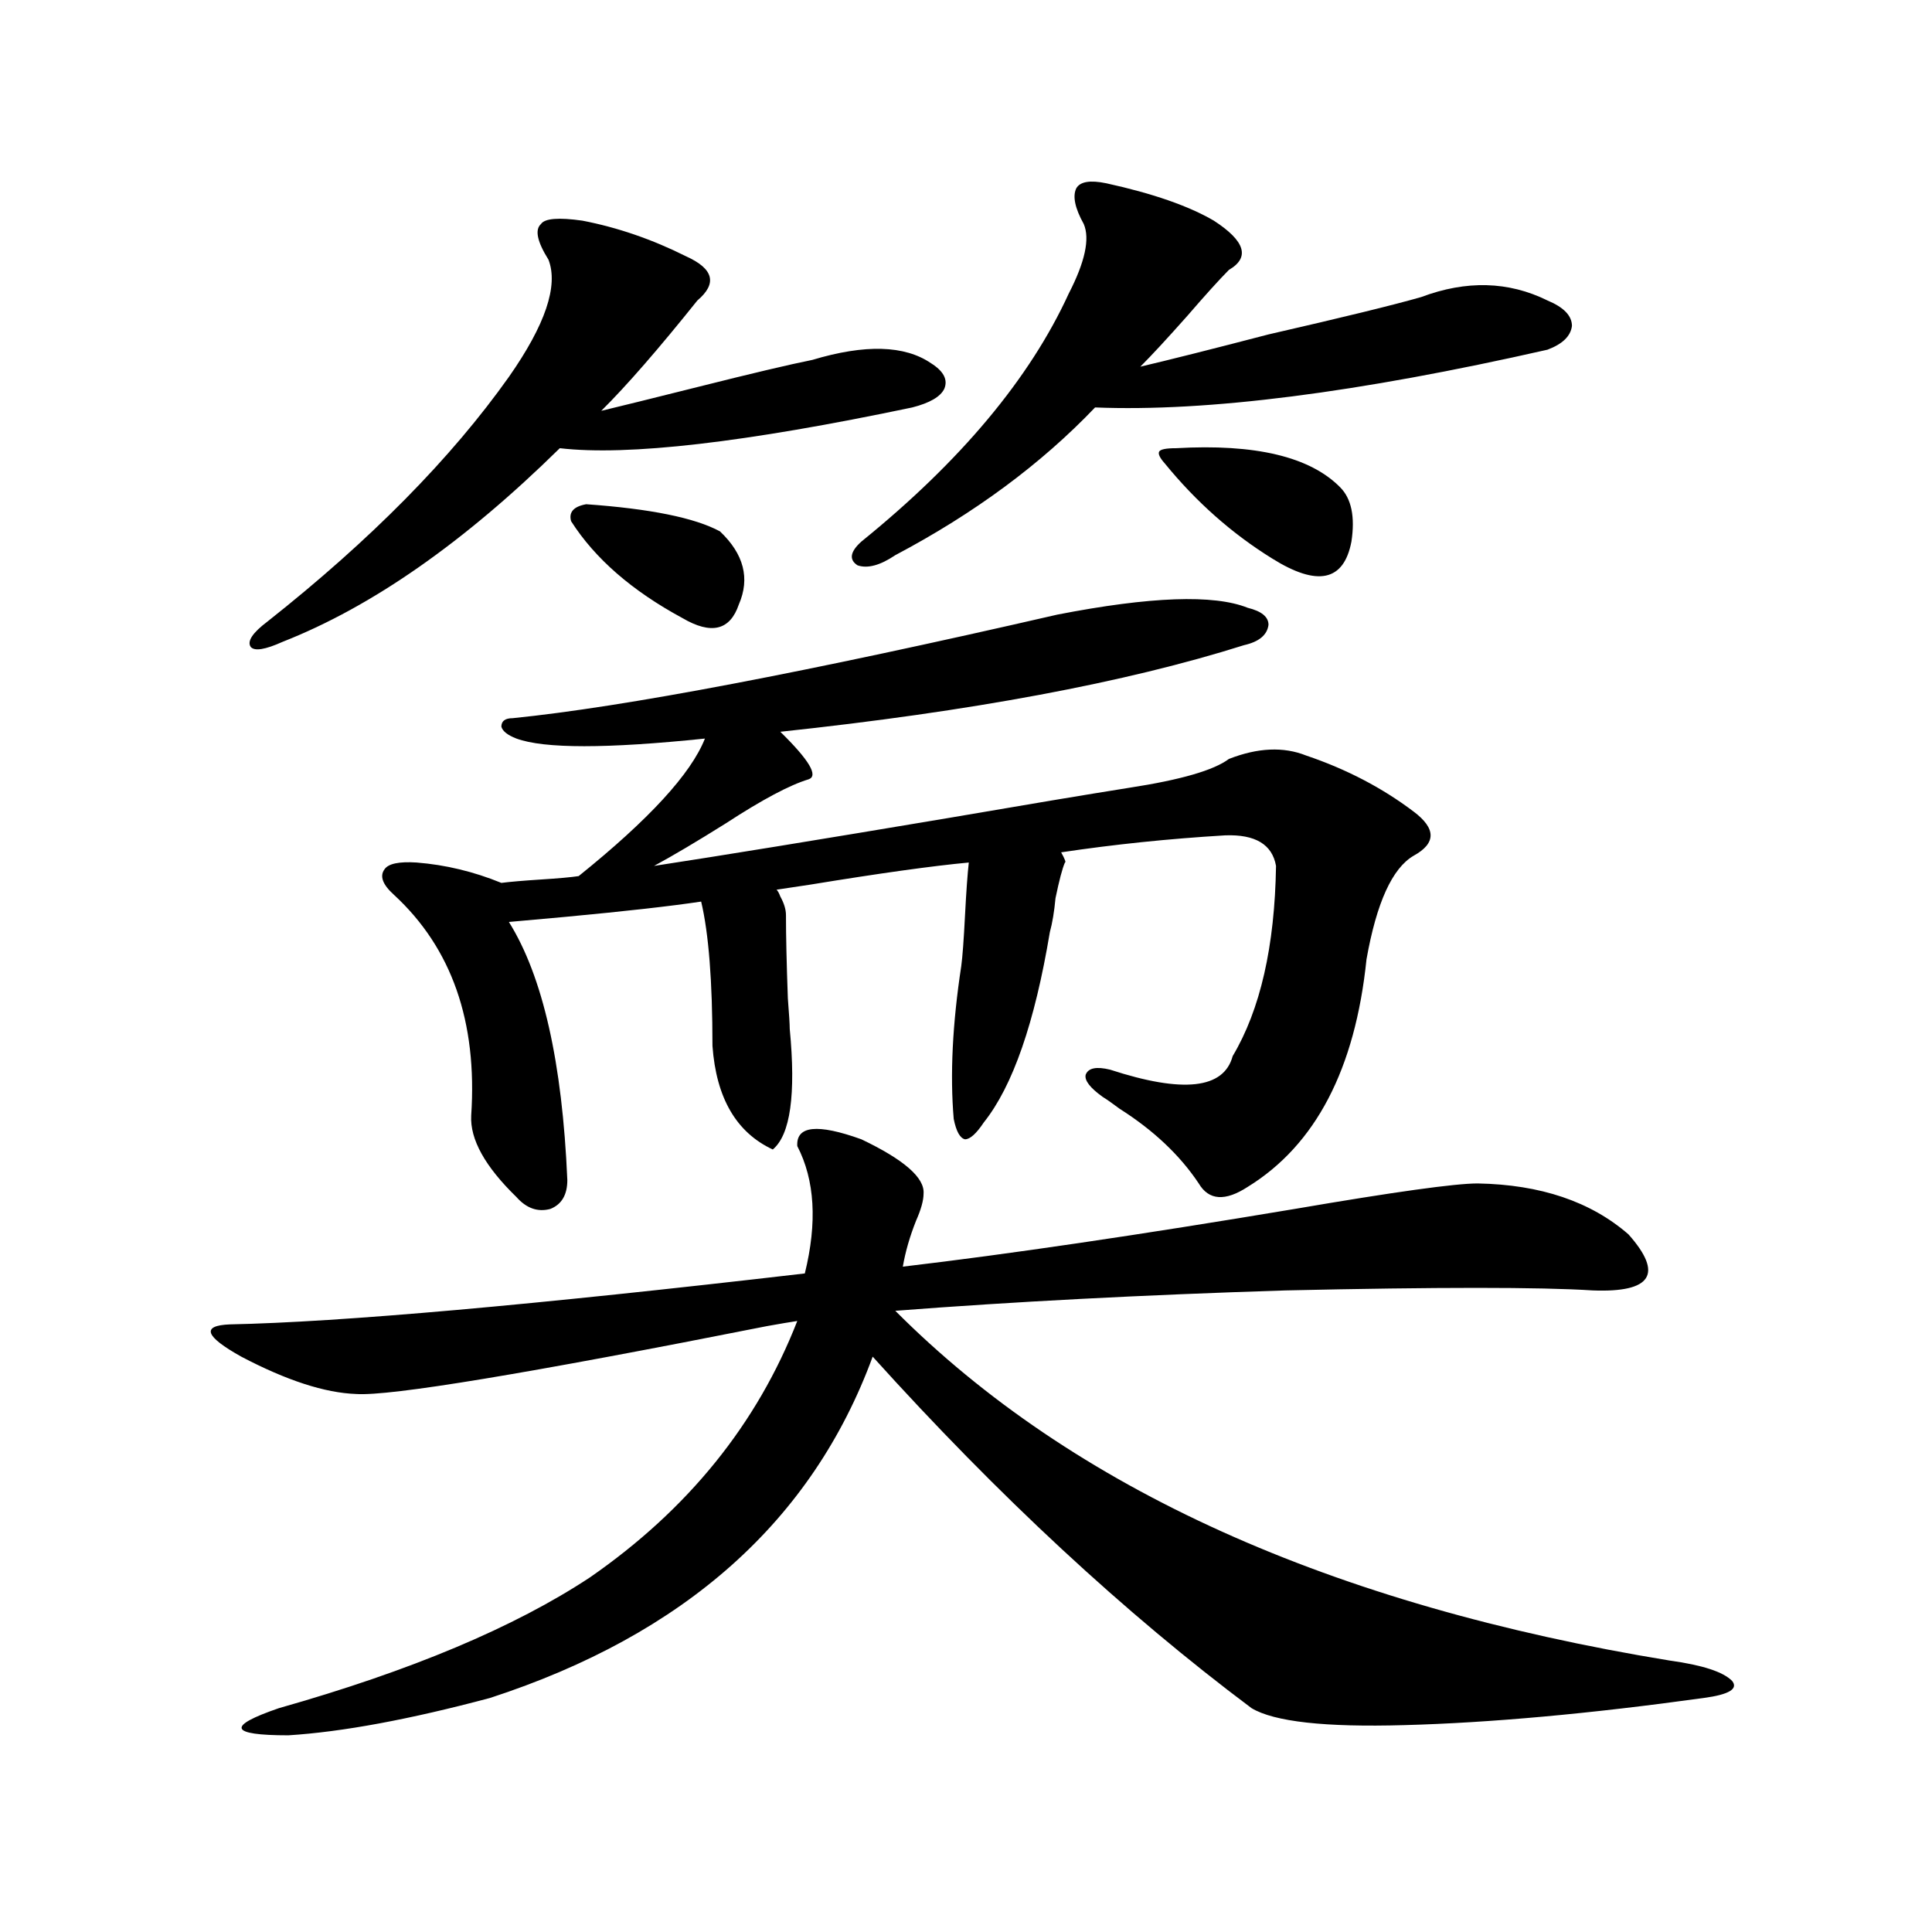 <?xml version="1.0" encoding="utf-8"?>
<!-- Generator: Adobe Illustrator 16.0.0, SVG Export Plug-In . SVG Version: 6.00 Build 0)  -->
<!DOCTYPE svg PUBLIC "-//W3C//DTD SVG 1.1//EN" "http://www.w3.org/Graphics/SVG/1.1/DTD/svg11.dtd">
<svg version="1.1" id="图层_1" xmlns="http://www.w3.org/2000/svg" xmlns:xlink="http://www.w3.org/1999/xlink" x="0px" y="0px"
	 width="1000px" height="1000px" viewBox="0 0 1000 1000" enable-background="new 0 0 1000 1000" xml:space="preserve">
<path d="M445.843,589.699c22.103,10.547,32.834,19.927,32.194,28.125c0,3.516-1.311,8.213-3.902,14.063
	c-3.262,8.213-5.533,16.123-6.829,23.73c54.633-6.44,122.268-16.396,202.922-29.883c51.371-8.789,82.925-13.184,94.632-13.184
	c32.514,0.591,58.535,9.38,78.047,26.367c18.201,20.518,12.027,30.186-18.536,29.004c-27.316-1.758-80.333-1.758-159.021,0
	c-74.145,2.349-141.46,5.864-201.946,10.547c91.705,91.997,225.36,152.34,400.966,181.055c16.905,2.335,27.636,5.851,32.194,10.547
	c3.247,4.093-1.631,7.031-14.634,8.789c-59.191,8.199-110.897,12.882-155.118,14.063c-40.975,1.168-67.315-1.758-79.022-8.789
	C582.09,834.914,516.726,774.27,451.697,702.199c-31.219,84.966-97.239,143.839-198.044,176.66
	c-41.63,11.124-76.431,17.578-104.388,19.336c-30.579,0-32.194-4.696-4.878-14.063c68.291-19.336,121.948-41.898,160.972-67.676
	c50.73-35.156,86.492-79.39,107.314-132.715c-3.902,0.591-9.116,1.47-15.609,2.637c-124.235,24.609-195.117,36.338-212.678,35.156
	c-16.265-0.576-36.097-7.031-59.511-19.336c-18.872-10.547-20.823-16.108-5.854-16.699c57.224-1.167,156.414-9.956,297.554-26.367
	c6.494-26.367,5.198-48.34-3.902-65.918C412.018,582.668,423.069,581.501,445.843,589.699z M301.457,114.211
	c18.201,3.516,36.097,9.668,53.657,18.457c14.298,6.455,16.25,14.063,5.854,22.852c-20.167,25.2-36.752,44.248-49.755,57.129
	c9.756-2.334,26.341-6.44,49.755-12.305c27.957-7.031,47.804-11.714,59.511-14.063c27.316-8.198,47.804-7.607,61.462,1.758
	c6.494,4.106,8.78,8.501,6.829,13.184c-1.951,4.106-7.485,7.334-16.585,9.668c-86.507,18.169-147.313,25.2-182.435,21.094
	c-49.435,48.643-97.239,82.041-143.411,100.195c-9.116,4.106-14.634,4.985-16.585,2.637c-1.951-2.925,0.976-7.319,8.78-13.184
	c53.322-42.188,94.952-84.375,124.875-126.563c18.856-26.943,25.685-47.158,20.487-60.645c-5.854-9.365-7.165-15.518-3.902-18.457
	C281.945,113.044,289.094,112.453,301.457,114.211z M215.605,446.438c14.954,1.182,29.588,4.697,43.901,10.547
	c4.542-0.576,11.372-1.167,20.487-1.758c9.1-0.576,15.609-1.167,19.512-1.758c36.417-29.292,58.2-53.022,65.364-71.191
	c-50.73,5.273-83.26,5.273-97.559,0c-4.558-1.758-7.165-3.804-7.805-6.152c0-2.925,1.951-4.395,5.854-4.395
	c57.88-5.85,151.856-23.73,281.944-53.613c48.124-9.365,80.974-10.547,98.534-3.516c7.149,1.758,10.731,4.697,10.731,8.789
	c-0.656,5.273-4.878,8.789-12.683,10.547c-61.142,19.336-141.14,34.277-239.994,44.824c14.954,14.653,19.832,22.852,14.634,24.609
	c-9.756,2.939-24.07,10.547-42.926,22.852c-14.969,9.38-27.316,16.699-37.072,21.973c34.466-5.273,84.876-13.472,151.216-24.609
	c40.975-7.031,72.513-12.305,94.632-15.82c26.661-4.092,43.901-9.077,51.706-14.941c14.954-5.85,28.292-6.44,39.999-1.758
	c20.807,7.031,39.344,16.699,55.608,29.004c11.707,8.789,11.707,16.411,0,22.852c-11.067,6.455-19.192,24.321-24.39,53.613
	c-5.854,56.841-26.341,96.104-61.462,117.773c-11.707,7.622-20.167,7.031-25.365-1.758c-9.756-14.639-23.414-27.534-40.975-38.672
	c-3.902-2.925-6.829-4.971-8.78-6.152c-6.509-4.683-9.436-8.486-8.78-11.426c1.296-3.516,5.518-4.395,12.683-2.637
	c37.713,12.305,58.855,9.971,63.413-7.031c14.299-24.019,21.783-56.826,22.438-98.438c-1.951-11.123-10.731-16.396-26.341-15.82
	c-29.268,1.758-57.56,4.697-84.876,8.789c1.951,3.516,2.592,5.273,1.951,5.273c-1.311,2.939-2.927,9.092-4.878,18.457
	c-0.656,7.031-1.631,12.896-2.927,17.578c-7.805,46.885-19.192,79.692-34.146,98.438c-3.902,5.864-7.165,8.789-9.756,8.789
	c-2.607-0.576-4.558-4.092-5.854-10.547c-1.951-22.852-0.656-49.219,3.902-79.102c0.64-4.683,1.296-13.472,1.951-26.367
	c0.64-12.305,1.296-21.382,1.951-27.246c-18.872,1.758-46.188,5.576-81.949,11.426c-7.805,1.182-13.658,2.061-17.561,2.637
	c0.64,0.591,1.296,1.758,1.951,3.516c1.951,3.516,2.927,6.743,2.927,9.668c0,10.547,0.32,24.912,0.976,43.066
	c0.64,8.213,0.976,13.486,0.976,15.82c3.247,33.989,0.32,54.795-8.78,62.402c-18.872-8.789-29.268-26.655-31.219-53.613
	c0-33.398-1.951-58.296-5.854-74.707c-15.609,2.349-39.023,4.985-70.242,7.91c-13.018,1.182-22.774,2.061-29.268,2.637
	c17.561,28.125,27.636,72.661,30.243,133.594c0,7.622-2.927,12.607-8.78,14.941c-6.509,1.758-12.363-0.288-17.561-6.152
	c-16.265-15.82-24.07-29.883-23.414-42.188c3.247-48.628-10.091-86.709-39.999-114.258c-5.854-5.273-7.485-9.668-4.878-13.184
	C200.971,447.028,206.489,445.861,215.605,446.438z M303.408,260.988c33.17,2.349,56.249,7.031,69.267,14.063
	c12.347,11.729,15.609,24.321,9.756,37.793c-4.558,13.486-14.314,15.82-29.268,7.031c-26.021-14.063-45.212-30.762-57.56-50.098
	C294.292,265.095,296.899,262.17,303.408,260.988z M572.669,94.875c24.054,5.273,42.591,11.729,55.608,19.336
	c16.25,10.547,18.856,19.048,7.805,25.488c-5.213,5.273-12.363,13.184-21.463,23.73c-10.411,11.729-18.536,20.518-24.39,26.367
	c14.954-3.516,37.072-9.077,66.34-16.699c38.368-8.789,64.709-15.229,79.022-19.336c23.414-8.789,45.197-8.198,65.364,1.758
	c8.445,3.516,12.683,7.91,12.683,13.184c-0.656,5.273-4.878,9.38-12.683,12.305c-98.214,22.275-176.261,32.231-234.141,29.883
	c-27.972,29.307-62.438,54.795-103.412,76.465c-7.805,5.273-14.314,7.031-19.512,5.273c-4.558-2.925-3.902-7.031,1.951-12.305
	c51.371-41.597,87.147-84.375,107.314-128.32c8.445-16.396,11.052-28.413,7.805-36.035c-4.558-8.198-5.854-14.351-3.902-18.457
	C559.011,93.996,564.209,93.117,572.669,94.875z M602.913,239.895c-2.607-2.925-3.582-4.971-2.927-6.152
	c0.64-1.167,3.567-1.758,8.78-1.758c40.975-2.334,69.267,4.395,84.876,20.215c5.854,5.864,7.805,15.244,5.854,28.125
	c-3.902,20.518-17.561,23.442-40.975,8.789C637.698,276.232,619.162,259.821,602.913,239.895z"/>
</svg>
